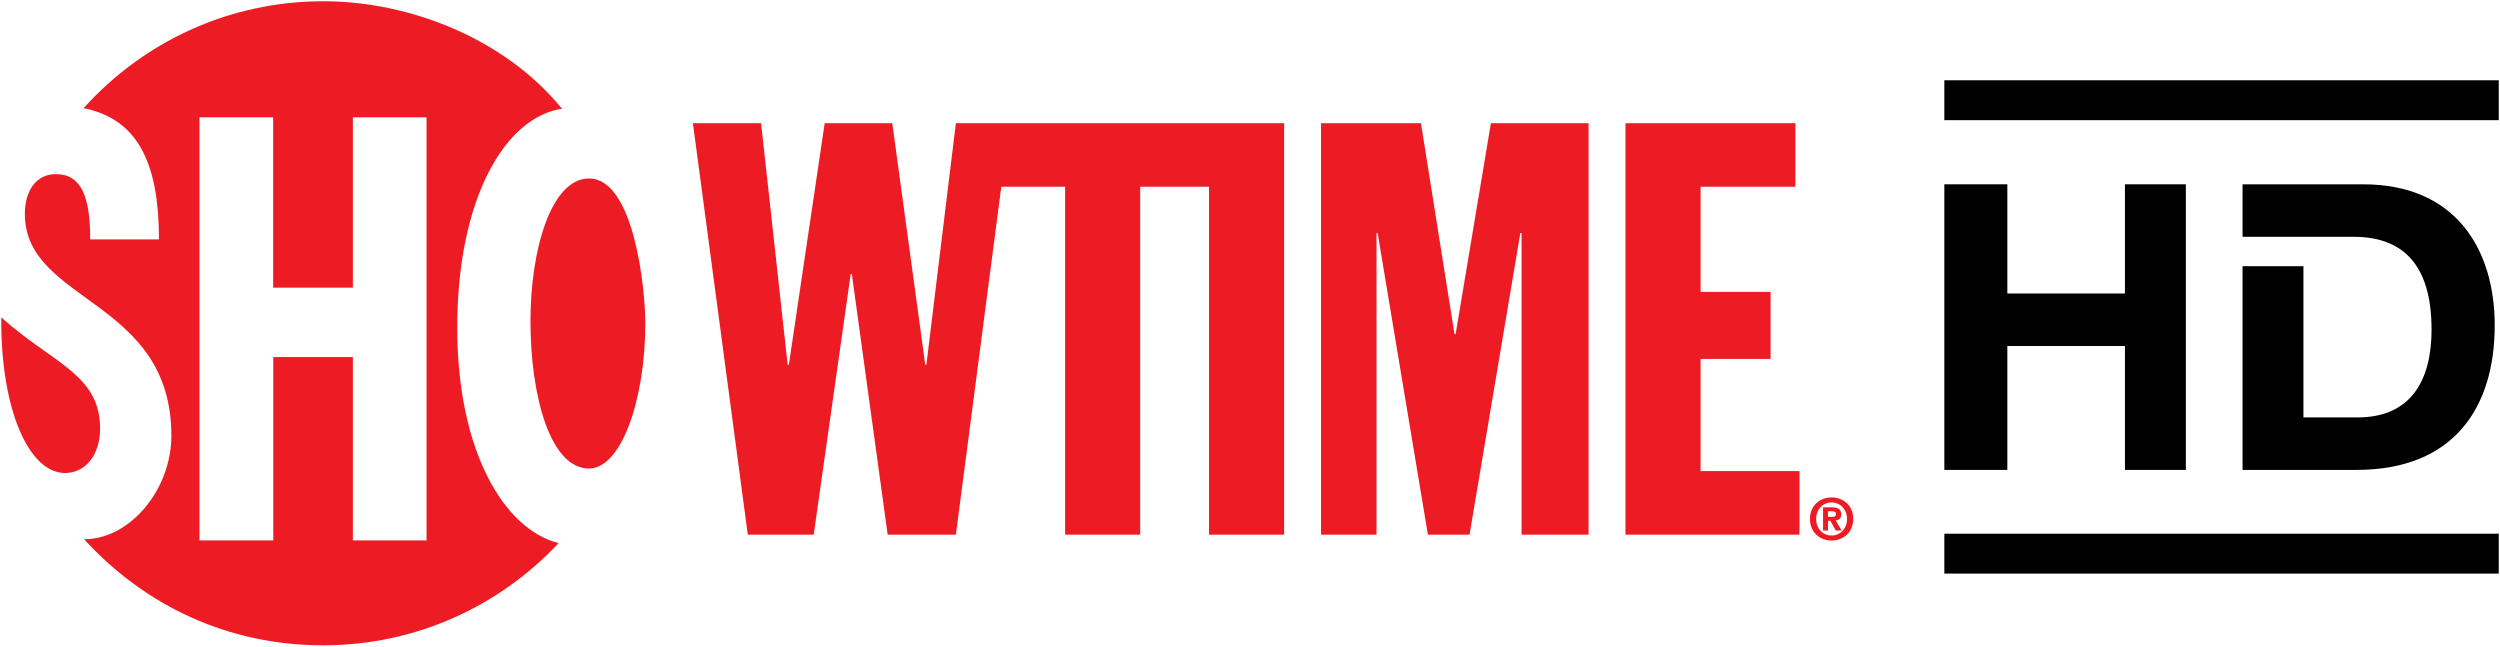 <?xml version="1.0" encoding="UTF-8" standalone="no"?>
<!-- Created with Inkscape (http://www.inkscape.org/) -->

<svg
   width="1000"
   height="258.63"
   id="svg3320"
   version="1.1"
   inkscape:version="1.4 (86a8ad7, 2024-10-11)"
   sodipodi:docname="Showtime_HD.svg"
   xmlns:inkscape="http://www.inkscape.org/namespaces/inkscape"
   xmlns:sodipodi="http://sodipodi.sourceforge.net/DTD/sodipodi-0.dtd"
   xmlns="http://www.w3.org/2000/svg"
   xmlns:svg="http://www.w3.org/2000/svg"
   xmlns:rdf="http://www.w3.org/1999/02/22-rdf-syntax-ns#"
   xmlns:cc="http://creativecommons.org/ns#"
   xmlns:dc="http://purl.org/dc/elements/1.1/">
  <defs
     id="defs3322">
    <clipPath
       clipPathUnits="userSpaceOnUse"
       id="clipPath3266">
      <path
         inkscape:connector-curvature="0"
         d="m 406,28.734 183,0 0,50.066 -183,0 0,-50.066 z"
         id="path3268" />
    </clipPath>
    <clipPath
       clipPathUnits="userSpaceOnUse"
       id="clipPath3433">
      <path
         inkscape:connector-curvature="0"
         d="m 456.118,53.694 124.725,0 0,38.172 -124.725,0 0,-38.172 z"
         id="path3435" />
    </clipPath>
    <clipPath
       clipPathUnits="userSpaceOnUse"
       id="clipPath4203">
      <path
         inkscape:connector-curvature="0"
         d="M 0,0 612,0 612,792 0,792 0,0 z"
         id="path4205" />
    </clipPath>
    <clipPath
       clipPathUnits="userSpaceOnUse"
       id="clipPath11054">
      <path
         d="M 0,0 612,0 612,792 0,792 0,0 z"
         id="path11056"
         inkscape:connector-curvature="0" />
    </clipPath>
    <clipPath
       clipPathUnits="userSpaceOnUse"
       id="clipPath11026">
      <path
         d="M 0,0 612,0 612,792 0,792 0,0 z"
         id="path11028"
         inkscape:connector-curvature="0" />
    </clipPath>
  </defs>
  <sodipodi:namedview
     id="base"
     pagecolor="#ffffff"
     bordercolor="#666666"
     borderopacity="1.0"
     inkscape:pageopacity="0.0"
     inkscape:pageshadow="2"
     inkscape:zoom="0.4055506"
     inkscape:cx="488.22514"
     inkscape:cy="-28.356511"
     inkscape:document-units="px"
     inkscape:current-layer="layer1"
     showgrid="false"
     fit-margin-left="0.5"
     fit-margin-bottom="0.5"
     fit-margin-top="0.5"
     fit-margin-right="0.5"
     inkscape:window-width="1920"
     inkscape:window-height="991"
     inkscape:window-x="-9"
     inkscape:window-y="-9"
     inkscape:window-maximized="1"
     inkscape:showpageshadow="2"
     inkscape:pagecheckerboard="0"
     inkscape:deskcolor="#d1d1d1">
    <inkscape:grid
       type="xygrid"
       id="grid10190"
       empspacing="5"
       visible="true"
       enabled="true"
       snapvisiblegridlinesonly="true"
       originx="0"
       originy="0"
       spacingy="1"
       spacingx="1"
       units="px" />
  </sodipodi:namedview>
  <g
     inkscape:label="Layer 1"
     inkscape:groupmode="layer"
     id="layer1"
     transform="translate(202.298,30.574)">
    <path
       id="path3680"
       d="m -176.332,158.626 c 8.228,0 14.072,-7.233 14.072,-17.772 0,-21.803 -19.098,-26.051 -39.533,-44.475 -0.29,37.346 11.285,62.247 25.46,62.247"
       style="fill:#ed1c24;fill-rule:evenodd;stroke:none"
       inkscape:connector-curvature="0" />
    <path
       id="path3682"
       d="m -31.683,185.578 -29.471,0 0,-73.335 -31.833,0 0,73.335 -29.533,0 0,-169.208 29.481,0 0,68.133 31.885,0 0,-68.133 29.471,0 0,169.208 z m 12.279,-85.055 c 0,-51.615 19.077,-84.184 41.885,-87.604 -22.797,-28.03 -60.869,-42.994 -95.469,-42.994 -38.072,0 -72.288,16.518 -95.863,42.766 22.497,4.477 30.134,23.336 30.134,52.506 l -27.502,0 c 0,-17.212 -3.585,-26.124 -13.772,-26.124 -4.601,0 -8.176,2.321 -10.259,6.269 -0.301,0.684 -0.601,1.326 -0.891,2.01 -0.798,2.207 -1.223,4.746 -1.223,7.596 0,35.688 58.61,33.916 58.61,88.754 0,21.429 -16.424,41.419 -34.911,41.419 24.3,26.549 57.47,42.434 95.676,42.434 37.149,0 70.609,-15.741 94.122,-40.89 -21.689,-5.44 -40.538,-36.631 -40.538,-86.143"
       style="fill:#ed1c24;fill-rule:evenodd;stroke:none"
       inkscape:connector-curvature="0" />
    <path
       id="path3684"
       d="m 9.891,97.778 c 0,-28.476 8.28,-56.962 23.409,-56.962 18,0 22.528,44.009 22.528,57.936 0,30.507 -9.596,58.081 -22.528,58.081 -15.523,0 -23.409,-29.035 -23.409,-59.055"
       style="fill:#ed1c24;fill-rule:evenodd;stroke:none"
       inkscape:connector-curvature="0" />
    <path
       id="path3686"
       d="m 304.308,18.712 -124.256,0 -11.803,96.619 -0.446,0 -13.191,-96.619 -27.036,0 -14.331,96.619 -0.477,0 -10.632,-96.619 -27.274,0 21.958,164.586 26.362,0 14.798,-104.256 0.456,0 14.331,104.256 27.284,0 18.165,-139.167 25.523,0 0,139.167 30.03,0 0,-139.167 27.533,0 0,139.167 30.051,0 0,-164.586 -7.046,0"
       style="fill:#ed1c24;fill-rule:nonzero;stroke:none"
       inkscape:connector-curvature="0" />
    <path
       id="path3688"
       d="m 326.111,18.712 39.978,0 13.409,84.371 0.456,0 14.103,-84.371 39.066,0 0,164.586 -26.797,0 0,-120.67 -0.487,0 -20.321,120.67 -16.652,0 -20.113,-120.67 -0.446,0 0,120.67 -22.196,0 0,-164.586"
       style="fill:#ed1c24;fill-rule:nonzero;stroke:none"
       inkscape:connector-curvature="0" />
    <path
       id="path3690"
       d="m 447.89,18.712 67.957,0 0,25.419 -37.906,0 0,42.051 27.989,0 0,26.818 -27.989,0 0,44.859 39.564,0 0,25.44 -69.615,0 0,-164.586"
       style="fill:#ed1c24;fill-rule:nonzero;stroke:none"
       inkscape:connector-curvature="0" />
    <path
       id="path3692"
       d="m 536.509,177.009 c 0,3.969 -2.839,6.642 -6.166,6.642 l 0,-0.021 c -3.42,0.021 -6.176,-2.653 -6.176,-6.622 0,-3.958 2.756,-6.611 6.176,-6.611 3.326,0 6.166,2.653 6.166,6.611 z m 2.487,0 c 0,-5.451 -4.083,-8.622 -8.653,-8.622 -4.591,0 -8.663,3.171 -8.663,8.622 0,5.451 4.072,8.632 8.663,8.632 4.57,0 8.653,-3.181 8.653,-8.632 z m -10.093,0.725 0.943,0 2.145,3.896 2.352,0 -2.373,-4.052 c 1.223,-0.093 2.238,-0.705 2.238,-2.414 0,-2.114 -1.42,-2.808 -3.803,-2.808 l -3.482,0 0,9.274 1.979,0 0,-3.896 z m 0,-1.565 0,-2.238 1.399,0 c 0.746,0 1.782,0.073 1.782,1.026 0,1.026 -0.528,1.212 -1.409,1.212 l -1.772,0"
       style="fill:#ed1c24;fill-rule:nonzero;stroke:none"
       inkscape:connector-curvature="0" />
    <g
       id="g3024"
       transform="matrix(0.84,0,0,0.84,506.2,-780.907)"
       style="fill:#000000;fill-opacity:1">
      <path
         transform="translate(-451.571,387.02)"
         inkscape:connector-curvature="0"
         id="path3016"
         d="m 564,730 -30,0 0,-136 30,0 0,52 56,0 0,-52 29,0 0,136 -29,0 0,-59 -56,0 z"
         style="fill:#000000;fill-opacity:1;fill-rule:evenodd;stroke:none" />
      <path
         sodipodi:nodetypes="ccccccccccccc"
         transform="translate(-451.571,387.02)"
         inkscape:connector-curvature="0"
         id="path3018"
         d="m 676,730 0,-97 29,0 0,72 25.803,0 c 25.652,0 35.203,-17.998 35.203,-41.817 C 766.006,631.334 751.562,619 728.872,619 L 676,619 l 0,-25 57.443,0 c 44.474,0 62.635,31.439 62.635,67.186 0,38.828 -19.214,68.814 -65.871,68.814 z"
         style="fill:#000000;fill-opacity:1;stroke:none" />
      <path
         inkscape:connector-curvature="0"
         id="path3020"
         d="m 82.429,1166.398 0,-19 264,0 0,19 z"
         style="fill:#000000;fill-opacity:1;stroke:none" />
      <path
         style="fill:#000000;fill-opacity:1;stroke:none"
         d="m 82.429,950.481 0,-19 264,0 0,19 z"
         id="path3022"
         inkscape:connector-curvature="0" />
    </g>
  </g>
</svg>
